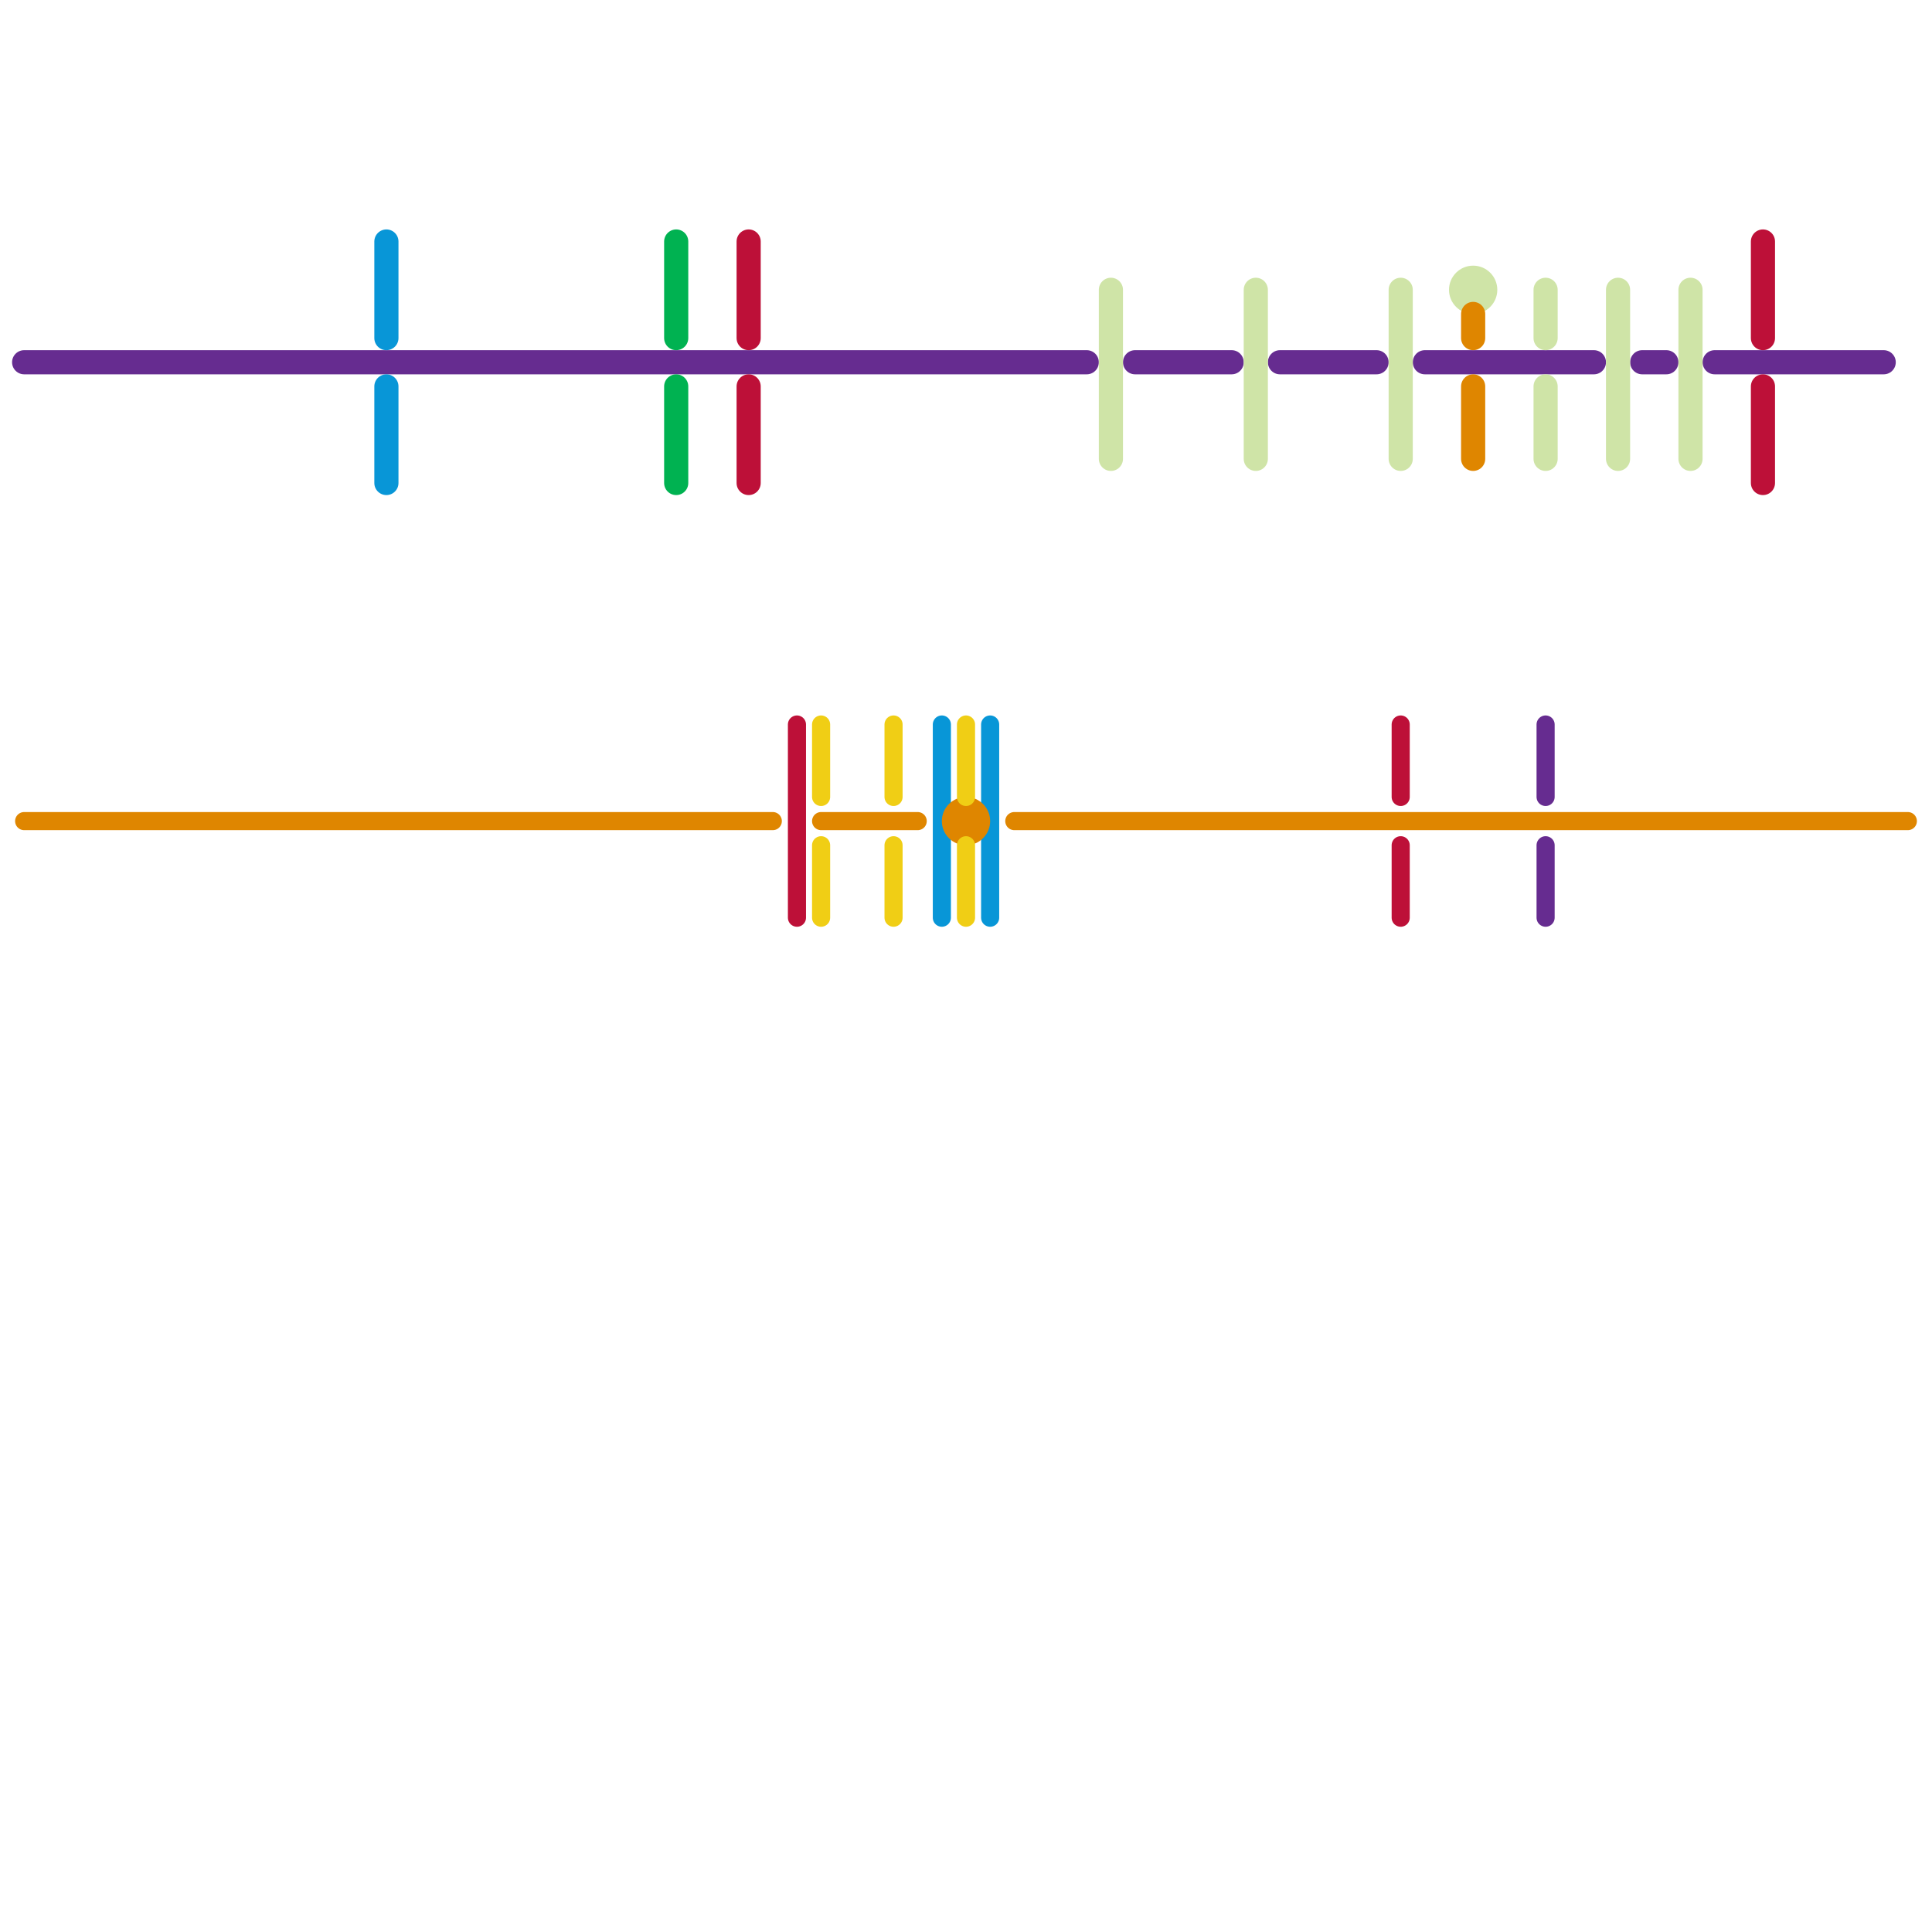 
<svg version="1.1" xmlns="http://www.w3.org/2000/svg" viewBox="0 0 80 80">
<style>text { font: 1px Helvetica; font-weight: 600; white-space: pre; dominant-baseline: central; } line { stroke-width: 1; fill: none; stroke-linecap: round; stroke-linejoin: round; } .c0 { stroke: #662c90 } .c1 { stroke: #bd1038 } .c2 { stroke: #0896d7 } .c3 { stroke: #00b251 } .c4 { stroke: #cfe4a7 } .c5 { stroke: #df8600 } .c6 { stroke: #f0ce15 } .w2 { stroke-width: .75; }.w1 { stroke-width: 1; }</style><defs><g id="wm-xf"><circle r="1.2" fill="#000"/><circle r="0.9" fill="#fff"/><circle r="0.6" fill="#000"/><circle r="0.3" fill="#fff"/></g><g id="wm"><circle r="0.6" fill="#000"/><circle r="0.3" fill="#fff"/></g></defs><line class="c0 " x1="71" y1="15" x2="78" y2="15"/><line class="c0 " x1="53" y1="15" x2="57" y2="15"/><line class="c0 " x1="47" y1="15" x2="51" y2="15"/><line class="c0 " x1="68" y1="15" x2="69" y2="15"/><line class="c0 " x1="59" y1="15" x2="66" y2="15"/><line class="c0 " x1="1" y1="15" x2="45" y2="15"/><line class="c0 w2" x1="64" y1="35" x2="64" y2="38"/><line class="c0 w2" x1="64" y1="30" x2="64" y2="33"/><line class="c1 " x1="31" y1="10" x2="31" y2="14"/><line class="c1 " x1="73" y1="10" x2="73" y2="14"/><line class="c1 " x1="73" y1="16" x2="73" y2="20"/><line class="c1 " x1="31" y1="16" x2="31" y2="20"/><line class="c1 w2" x1="58" y1="30" x2="58" y2="33"/><line class="c1 w2" x1="33" y1="30" x2="33" y2="38"/><line class="c1 w2" x1="58" y1="35" x2="58" y2="38"/><line class="c2 " x1="16" y1="16" x2="16" y2="20"/><line class="c2 " x1="16" y1="10" x2="16" y2="14"/><line class="c2 w2" x1="39" y1="30" x2="39" y2="38"/><line class="c2 w2" x1="41" y1="30" x2="41" y2="38"/><line class="c3 " x1="28" y1="16" x2="28" y2="20"/><line class="c3 " x1="28" y1="10" x2="28" y2="14"/><line class="c4 " x1="58" y1="12" x2="58" y2="19"/><line class="c4 " x1="52" y1="12" x2="52" y2="19"/><line class="c4 " x1="64" y1="16" x2="64" y2="19"/><line class="c4 " x1="67" y1="12" x2="67" y2="19"/><line class="c4 " x1="46" y1="12" x2="46" y2="19"/><line class="c4 " x1="64" y1="12" x2="64" y2="14"/><line class="c4 " x1="70" y1="12" x2="70" y2="19"/><circle cx="61" cy="12" r="1" fill="#cfe4a7" /><line class="c5 " x1="61" y1="13" x2="61" y2="14"/><line class="c5 " x1="61" y1="16" x2="61" y2="19"/><line class="c5 w2" x1="1" y1="34" x2="32" y2="34"/><line class="c5 w2" x1="34" y1="34" x2="38" y2="34"/><line class="c5 w2" x1="42" y1="34" x2="79" y2="34"/><circle cx="40" cy="34" r="1" fill="#df8600" /><line class="c6 w2" x1="37" y1="30" x2="37" y2="33"/><line class="c6 w2" x1="37" y1="35" x2="37" y2="38"/><line class="c6 w2" x1="40" y1="30" x2="40" y2="33"/><line class="c6 w2" x1="40" y1="35" x2="40" y2="38"/><line class="c6 w2" x1="34" y1="30" x2="34" y2="33"/><line class="c6 w2" x1="34" y1="35" x2="34" y2="38"/>
</svg>
